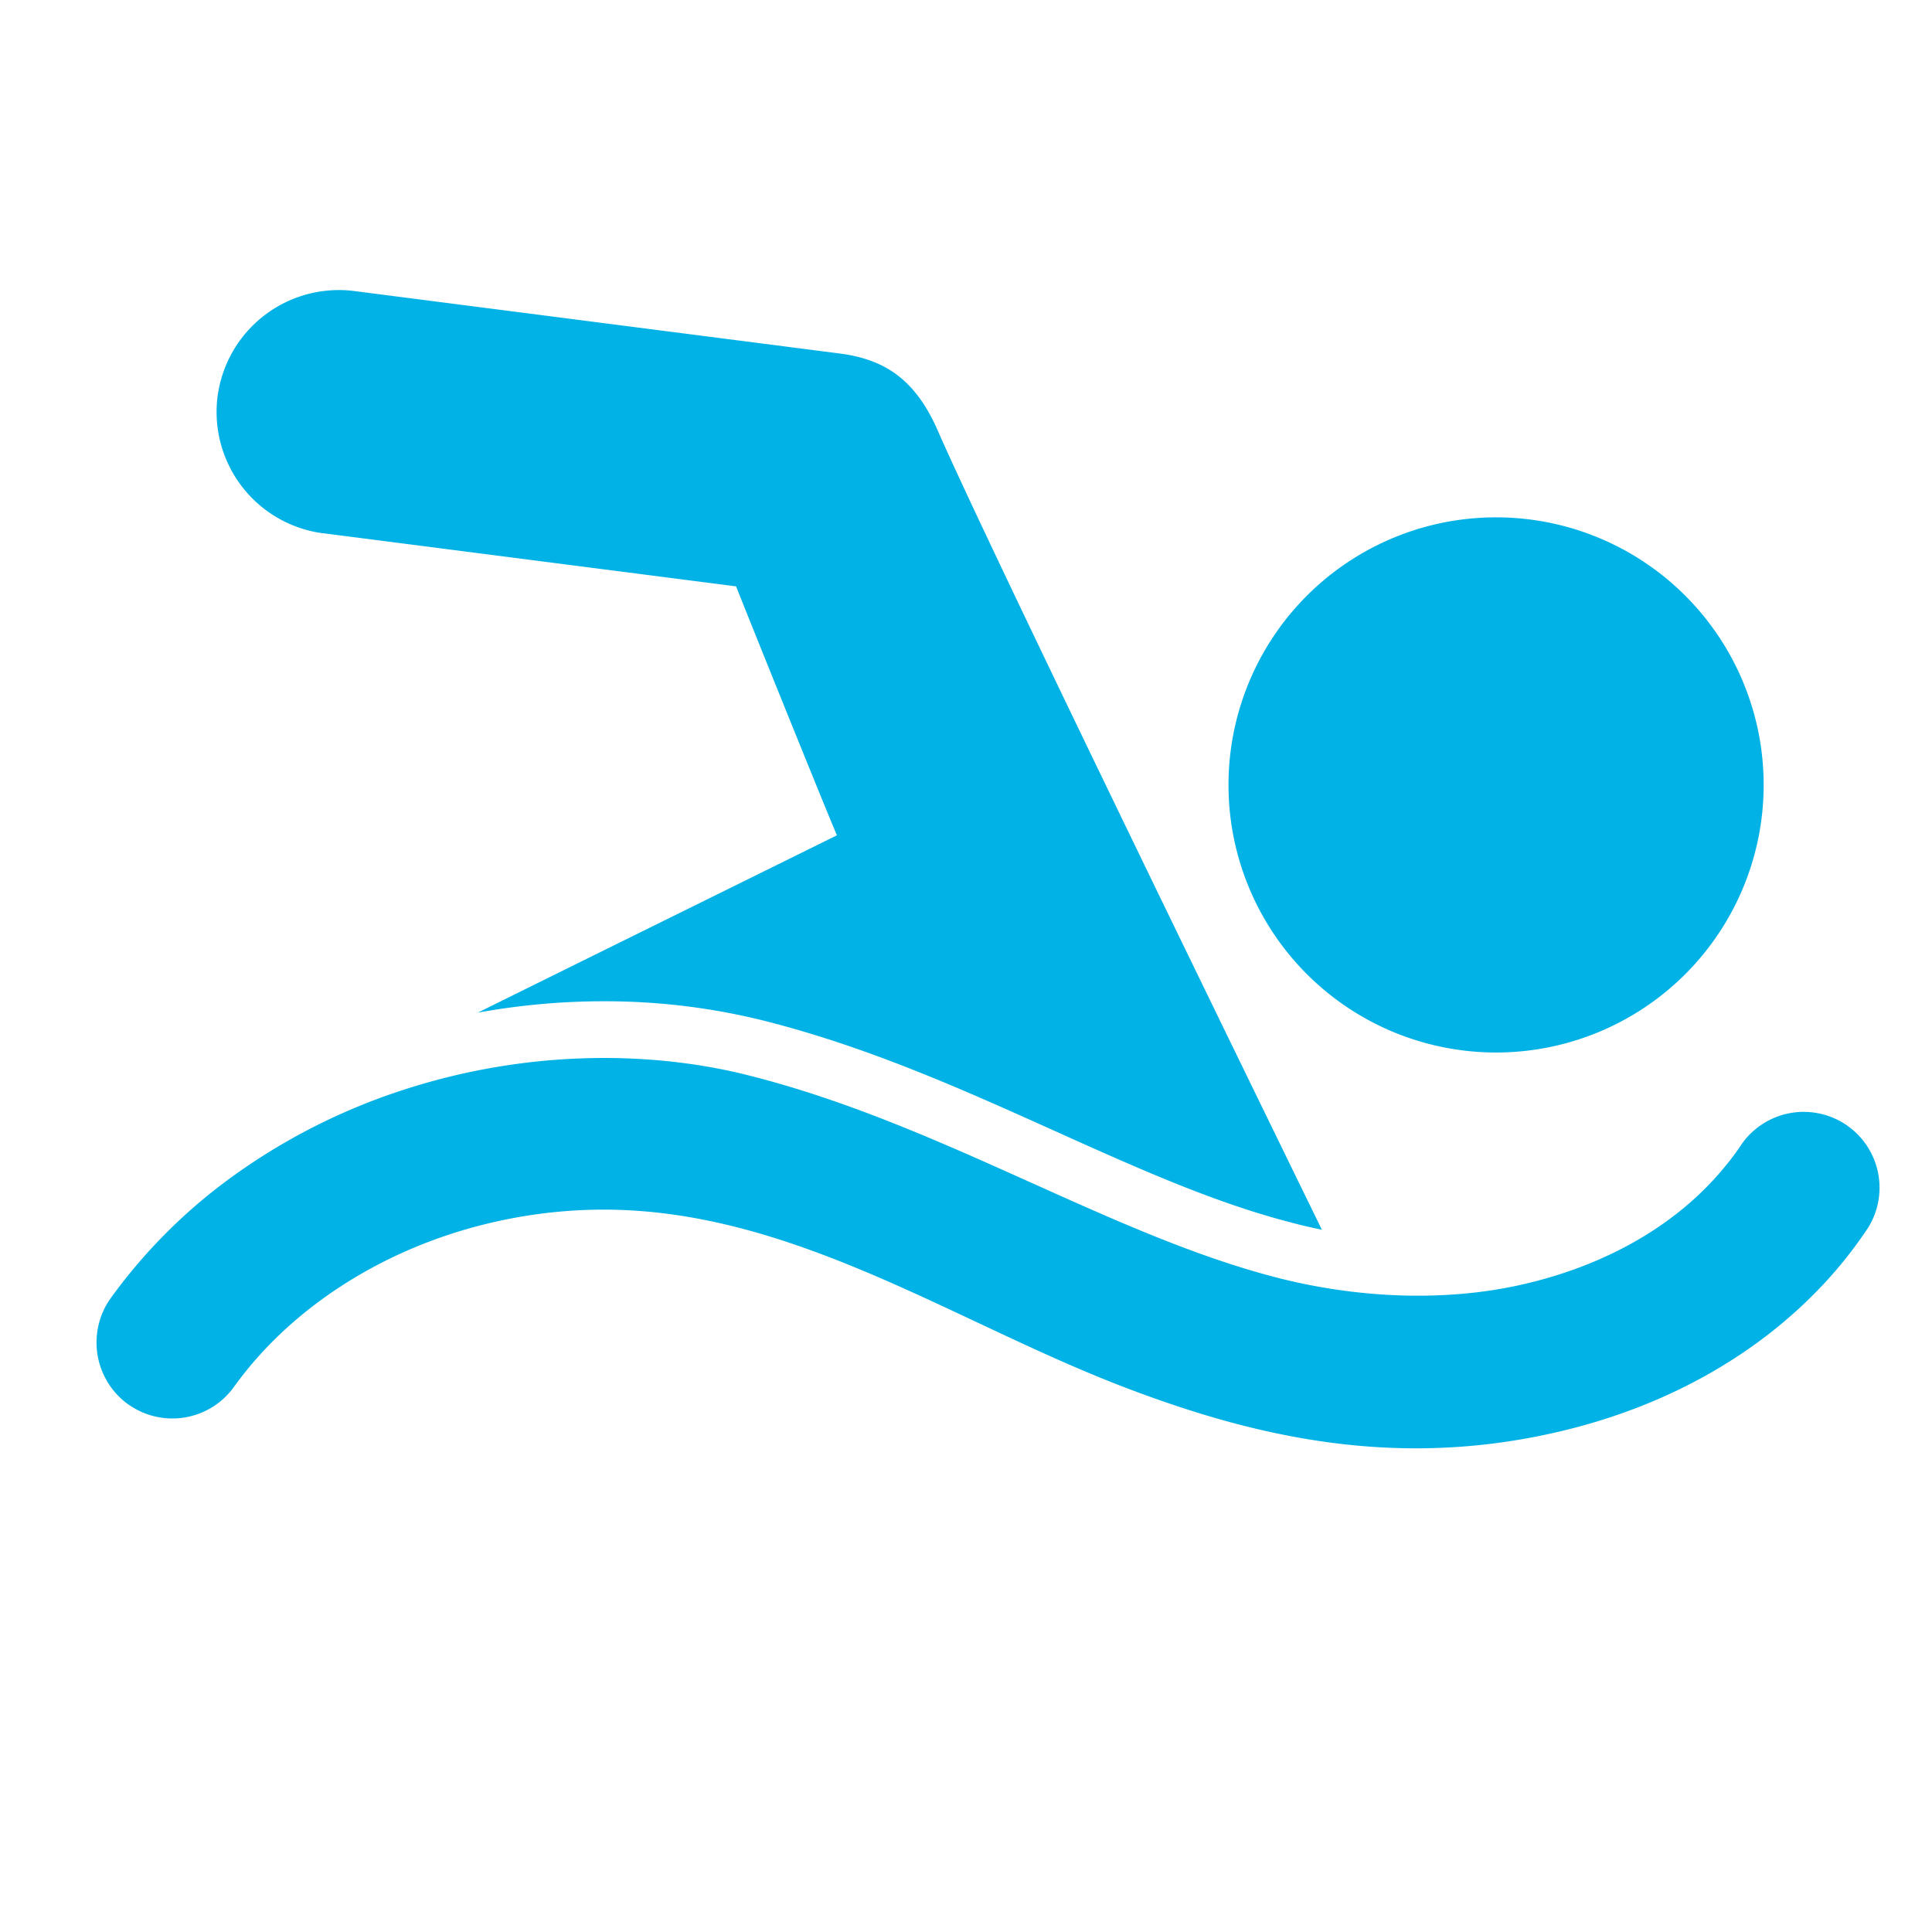 <svg viewBox="0 0 20 20" xmlns="http://www.w3.org/2000/svg"><path d="M3.347 5.521a1.267 1.267 0 0 1-1.095-1.415 1.267 1.267 0 0 1 1.417-1.093l5.02.646c.46.059.783.259 1.019.799.5 1.144 3.034 6.343 3.976 8.272a5.577 5.577 0 0 1-.328-.077c-.795-.206-1.592-.565-2.434-.944-.944-.425-1.92-.865-3.002-1.14a6.818 6.818 0 0 0-1.67-.204c-.438 0-.874.04-1.304.118C6.185 9.87 7.423 9.26 8.662 8.648h.002C8.522 8.314 7.77 6.45 7.62 6.07l-4.274-.55zm-2.02 9.017a.79.79 0 0 1-.182-1.098 5.6 5.6 0 0 1 1.336-1.314 6.367 6.367 0 0 1 1.653-.83 6.732 6.732 0 0 1 2.114-.344c.52 0 1.034.06 1.524.186 1.033.263 1.985.693 2.907 1.107.868.39 1.684.758 2.528.978.803.208 1.701.26 2.516.082.883-.194 1.62-.614 2.11-1.2.072-.085.14-.174.2-.266a.785.785 0 0 1 1.309.865 4.477 4.477 0 0 1-.457.581c-.707.76-1.684 1.302-2.824 1.553a6.427 6.427 0 0 1-1.404.155c-1.073 0-2.06-.267-3.006-.628-1.767-.673-3.445-1.843-5.402-1.843-.54 0-1.089.088-1.615.263-.916.306-1.703.863-2.212 1.572a.785.785 0 0 1-1.095.18zm14.213-3.643a2.77 2.77 0 1 1 0-5.539 2.77 2.77 0 0 1 0 5.539z" fill="#00B2E5"/></svg>